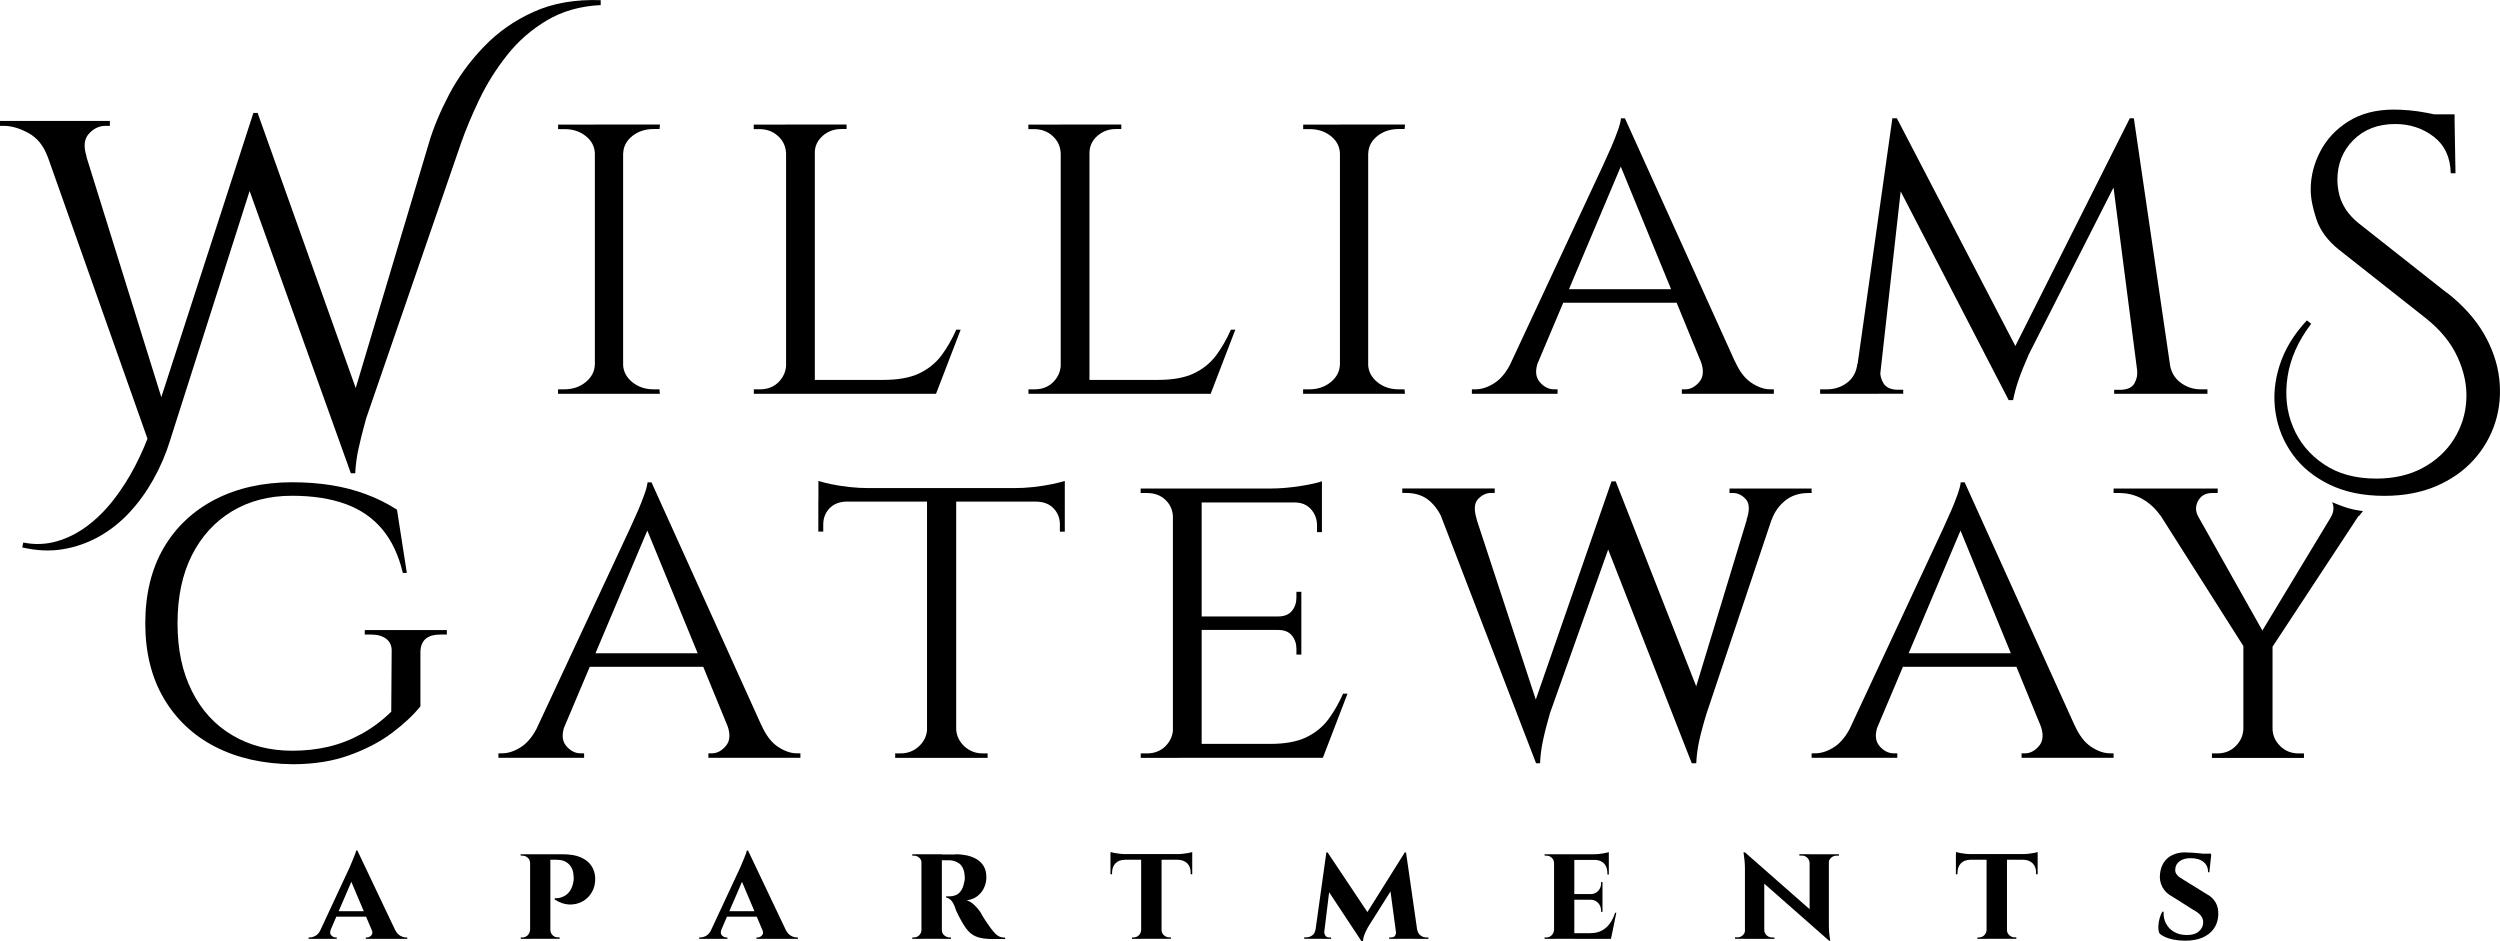 <?xml version="1.0" encoding="UTF-8"?>
<svg id="logos" xmlns="http://www.w3.org/2000/svg" viewBox="0 0 299.94 112.95">
  <path d="M10.39,18.78h-4.69c-.48-1.31-1.24-2.25-2.29-2.82-1.05-.57-2.03-.86-2.94-.86h-.47v-.59h13.18v.59h-.53c-.75,0-1.42.32-1.99.95-.57.63-.66,1.54-.27,2.73ZM20.42,52.8c-.51,1.66-1.19,3.24-2.02,4.72s-1.79,2.81-2.88,3.98c-1.09,1.17-2.31,2.13-3.65,2.88-1.35.75-2.78,1.26-4.3,1.51-1.52.26-3.16.19-4.9-.21l.12-.59c1.38.28,2.73.23,4.04-.15,1.31-.38,2.53-1,3.68-1.87,1.15-.87,2.2-1.92,3.15-3.15.95-1.23,1.8-2.56,2.55-4.01.75-1.44,1.39-2.92,1.9-4.42L30.4,13.55h.53l.47,4.81-10.98,34.43ZM4.33,14.86h4.81l11.04,35.44-1.84,4.16L4.33,14.86ZM30.93,13.61l12.47,34.97-1.31,8.19-13.18-36.75,2.02-6.41ZM51.47,17.12c.55-1.86,1.37-3.8,2.43-5.82,1.07-2.02,2.44-3.91,4.13-5.67,1.68-1.76,3.68-3.17,6-4.21,2.32-1.05,5-1.51,8.04-1.4v.59c-2.45.12-4.61.73-6.47,1.84-1.86,1.11-3.45,2.5-4.78,4.19-1.33,1.68-2.43,3.45-3.32,5.31-.89,1.86-1.61,3.58-2.17,5.17l-11.4,33.07c-.4,1.43-.7,2.64-.92,3.65-.22,1.01-.35,1.99-.39,2.94h-.53l-.71-5.88,10.09-33.78Z"/>
  <path d="M71.53,18.39h-.16c-.04-.83-.4-1.52-1.1-2.07-.7-.56-1.55-.83-2.56-.83h-.75v-.54h4.58v3.45ZM71.53,43.8v3.45h-4.58v-.54h.75c1,0,1.86-.29,2.56-.86.7-.57,1.07-1.26,1.1-2.05h.16ZM74.76,14.94v32.31h-3.39V14.94h3.39ZM74.6,18.39v-3.45h4.58l-.05.54h-.7c-1.01,0-1.86.28-2.56.83-.7.56-1.07,1.25-1.1,2.07h-.16ZM74.6,43.8h.16c.04.79.4,1.47,1.1,2.05.7.57,1.55.86,2.56.86h.7l.05.54h-4.58v-3.45Z"/>
  <path d="M94.42,18.39h-.11c-.04-.83-.36-1.52-.97-2.07-.61-.56-1.36-.83-2.26-.83h-.65v-.54h3.98v3.45ZM94.42,43.8l.7,3.45h-4.68v-.54h.75c.9,0,1.63-.29,2.21-.86.57-.57.88-1.26.92-2.05h.11ZM97.76,14.94v32.31h-3.45V14.94h3.45ZM97.59,18.39v-3.45h3.98v.54h-.65c-.86,0-1.61.28-2.23.83-.63.56-.94,1.25-.94,2.07h-.16ZM112.24,45.58l-.11,1.67h-14.48v-1.67h14.59ZM115.26,39.55l-2.96,7.7h-8.18l1.83-1.67c1.79,0,3.24-.26,4.33-.78,1.09-.52,1.98-1.24,2.67-2.15.68-.92,1.27-1.95,1.78-3.1h.54Z"/>
  <path d="M127.37,18.39h-.11c-.04-.83-.36-1.52-.97-2.07-.61-.56-1.36-.83-2.26-.83h-.65v-.54h3.98v3.45ZM127.37,43.8l.7,3.45h-4.68v-.54h.75c.9,0,1.63-.29,2.21-.86.57-.57.88-1.26.92-2.05h.11ZM130.71,14.94v32.31h-3.45V14.94h3.45ZM130.55,18.39v-3.45h3.98v.54h-.65c-.86,0-1.61.28-2.23.83-.63.56-.94,1.25-.94,2.07h-.16ZM145.19,45.58l-.11,1.67h-14.48v-1.67h14.59ZM148.21,39.55l-2.96,7.7h-8.18l1.83-1.67c1.79,0,3.24-.26,4.33-.78,1.09-.52,1.98-1.24,2.67-2.15.68-.92,1.27-1.95,1.78-3.1h.54Z"/>
  <path d="M160.92,18.39h-.16c-.04-.83-.4-1.52-1.1-2.07-.7-.56-1.55-.83-2.56-.83h-.75v-.54h4.58v3.45ZM160.92,43.8v3.45h-4.58v-.54h.75c1,0,1.86-.29,2.56-.86.7-.57,1.07-1.26,1.1-2.05h.16ZM164.15,14.94v32.31h-3.39V14.94h3.39ZM163.99,18.39v-3.45h4.58l-.05.54h-.7c-1.01,0-1.86.28-2.56.83-.7.56-1.07,1.25-1.1,2.07h-.16ZM163.99,43.8h.16c.04.79.4,1.47,1.1,2.05.7.57,1.55.86,2.56.86h.7l.05.54h-4.58v-3.45Z"/>
  <path d="M184.56,43.32c-.4,1.08-.34,1.91.16,2.5.5.59,1.08.89,1.72.89h.43v.54h-10.28v-.54h.43c.75,0,1.53-.26,2.32-.78.79-.52,1.47-1.39,2.05-2.61h3.18ZM194.95,14.19l.38,3.72-12.33,29.18h-3.39l12.76-27.35c.39-.86.73-1.61,1-2.23.27-.63.51-1.25.73-1.86.22-.61.34-1.09.38-1.45h.48ZM201.3,34.7v1.62h-14.27v-1.62h14.27ZM194.95,14.19l14.81,32.74h-4.25l-11.47-27.95.92-4.79ZM204.05,43.32h4.09c.54,1.22,1.2,2.09,1.99,2.61.79.52,1.54.78,2.26.78h.43v.54h-11.04v-.54h.43c.61,0,1.17-.3,1.67-.89.5-.59.56-1.43.16-2.5Z"/>
  <path d="M223.97,43.64v3.61h-5.6v-.54h.81c.93,0,1.75-.27,2.45-.81.7-.54,1.1-1.29,1.21-2.26h1.13ZM227.04,14.19h.54l1.08,3.18-3.34,29.88h-2.96l4.68-33.06ZM225.59,44.45c-.04.54.09,1.05.38,1.53.29.48.83.75,1.62.78h.75v.48h-3.07v-2.8h.32ZM227.58,14.19l14.65,28.16-1.24,5.65-14.43-27.89,1.02-5.92ZM255.53,14.19l.48,3.5-12.6,24.82c-.54,1.22-.95,2.25-1.24,3.1-.29.84-.5,1.64-.65,2.4h-.54l-.75-3.39,15.29-30.42ZM256.01,14.19l4.85,33.06h-4.09l-3.5-27.08,2.26-5.98h.48ZM256.39,44.45h.38v2.8h-3.12v-.48h.81c.83-.04,1.37-.3,1.64-.81.27-.5.37-1,.3-1.51ZM259.24,43.64h1.08c.14.97.57,1.72,1.29,2.26.72.54,1.53.81,2.42.81h.81v.54h-5.6v-3.61Z"/>
  <path d="M293.57,35.11c1.91,1.49,3.38,3.13,4.42,4.9,1.03,1.78,1.65,3.59,1.86,5.42.21,1.84.05,3.59-.49,5.28-.54,1.68-1.41,3.18-2.61,4.5-1.2,1.32-2.71,2.36-4.5,3.13-1.8.76-3.86,1.15-6.19,1.15-2.52,0-4.71-.45-6.57-1.35-1.86-.9-3.33-2.1-4.42-3.61-1.09-1.51-1.78-3.19-2.06-5.05-.29-1.85-.12-3.74.49-5.65.61-1.91,1.7-3.71,3.27-5.39l.52.4c-1.57,2.06-2.51,4.19-2.84,6.37-.33,2.18-.11,4.19.66,6.02.76,1.84,2,3.33,3.7,4.47,1.7,1.15,3.79,1.72,6.28,1.72,2.14,0,4.01-.43,5.59-1.29,1.59-.86,2.83-2.01,3.73-3.44.9-1.43,1.4-3,1.49-4.7.1-1.7-.26-3.42-1.06-5.16-.8-1.74-2.1-3.32-3.9-4.73l-10.32-8.14c-1.34-1.07-2.24-2.28-2.7-3.64-.46-1.36-.69-2.55-.69-3.59,0-1.57.38-3.09,1.15-4.56.76-1.47,1.89-2.68,3.38-3.61,1.49-.94,3.31-1.41,5.45-1.41.57,0,1.19.03,1.86.09.67.06,1.35.15,2.04.29.69.13,1.33.27,1.92.4.59.13,1.08.3,1.46.49l.11,6.37h-.57c-.04-1.91-.72-3.37-2.04-4.39-1.32-1.01-2.86-1.52-4.62-1.52-2.07,0-3.74.64-5.02,1.92-1.28,1.28-1.92,2.88-1.92,4.79,0,.57.08,1.17.23,1.78.15.61.42,1.2.8,1.78.38.57.88,1.11,1.49,1.61l10.61,8.37ZM294.49,13.72v1.15h-4.42v-1.15h4.42Z"/>
  <g>
    <path d="M35.08,57.86c1.65,0,3.2.12,4.66.35,1.45.23,2.84.59,4.15,1.08,1.31.48,2.56,1.1,3.74,1.86l1.18,7.59h-.48c-.5-2.12-1.32-3.86-2.45-5.22-1.13-1.36-2.59-2.38-4.39-3.04-1.8-.66-3.95-1-6.46-1-2.73,0-5.12.62-7.19,1.86-2.06,1.24-3.67,3-4.82,5.28-1.15,2.28-1.72,5-1.72,8.16s.57,5.83,1.72,8.13c1.15,2.3,2.76,4.07,4.85,5.3,2.08,1.24,4.49,1.86,7.22,1.86,1.51,0,2.94-.16,4.31-.48,1.36-.32,2.68-.83,3.96-1.53,1.27-.7,2.47-1.59,3.58-2.67l.05-7.16c.04-.68-.17-1.2-.62-1.56-.45-.36-1.07-.54-1.86-.54h-.75v-.54h9.85v.54h-.75c-1.62,0-2.42.72-2.42,2.15v6.46c-.83,1.04-1.96,2.1-3.39,3.18-1.44,1.08-3.15,1.97-5.14,2.69-1.99.72-4.26,1.08-6.81,1.08-3.55-.04-6.65-.74-9.29-2.1-2.64-1.36-4.69-3.3-6.17-5.82-1.47-2.51-2.21-5.51-2.21-8.99s.74-6.53,2.21-9.05c1.47-2.51,3.54-4.45,6.19-5.82,2.66-1.36,5.74-2.05,9.26-2.05Z"/>
    <path d="M67.77,86.99c-.4,1.08-.34,1.91.16,2.5.5.59,1.08.89,1.72.89h.43v.54h-10.28v-.54h.43c.75,0,1.53-.26,2.32-.78.79-.52,1.47-1.39,2.05-2.61h3.18ZM78.16,57.86l.38,3.72-12.33,29.18h-3.39l12.76-27.35c.39-.86.73-1.61,1-2.23.27-.63.51-1.25.73-1.86.22-.61.34-1.09.38-1.45h.48ZM84.51,78.38v1.62h-14.27v-1.62h14.27ZM78.16,57.86l14.81,32.74h-4.25l-11.47-27.95.92-4.79ZM87.26,86.99h4.09c.54,1.22,1.2,2.09,1.99,2.61.79.52,1.54.78,2.26.78h.43v.54h-11.04v-.54h.43c.61,0,1.17-.3,1.67-.89.5-.59.56-1.43.16-2.5Z"/>
    <path d="M98.19,57.7c.32.11.82.23,1.48.38.66.14,1.41.26,2.23.35.83.09,1.6.13,2.32.13l-6.03.54v-1.4ZM127.75,58.56v1.62h-29.56v-1.62h29.56ZM101.47,60.07v.11c-.83.04-1.48.31-1.97.83-.48.52-.73,1.16-.73,1.91v.86h-.59v-3.72h3.28ZM111.33,87.48v3.45h-3.93v-.54h.65c.86,0,1.6-.29,2.21-.86.61-.57.93-1.26.97-2.05h.11ZM114.72,58.78v32.15h-3.5v-32.15h3.5ZM114.56,87.48h.16c.04.79.36,1.47.97,2.05.61.57,1.35.86,2.21.86h.59v.54h-3.93v-3.45ZM127.75,57.7v1.4l-6.03-.54c.72,0,1.48-.04,2.29-.13.81-.09,1.55-.21,2.23-.35.68-.14,1.18-.27,1.51-.38ZM127.75,60.07v3.72h-.59v-.86c0-.75-.24-1.39-.73-1.91-.48-.52-1.14-.8-1.97-.83v-.11h3.28Z"/>
    <path d="M140.84,62.01h-.11c-.04-.83-.34-1.51-.92-2.05-.57-.54-1.31-.81-2.21-.81h-.75v-.54h4.68l-.7,3.39ZM140.84,87.48l.7,3.45h-4.68v-.54h.75c.9,0,1.63-.29,2.21-.86.57-.57.88-1.26.92-2.05h.11ZM144.17,58.61v32.31h-3.45v-32.31h3.45ZM158.6,58.61v1.67h-14.54v-1.67h14.54ZM156.13,73.96v1.62h-12.06v-1.62h12.06ZM158.66,89.25l-.11,1.67h-14.48v-1.67h14.59ZM161.67,83.22l-2.96,7.7h-8.18l1.83-1.67c1.79,0,3.24-.26,4.33-.78,1.09-.52,1.98-1.24,2.67-2.15.68-.92,1.27-1.95,1.78-3.1h.54ZM158.6,57.75v1.4l-6.14-.54c1.11,0,2.3-.1,3.55-.3,1.26-.2,2.12-.39,2.58-.57ZM156.13,71v3.07h-2.8v-.11c.75,0,1.31-.22,1.67-.67.36-.45.54-.98.54-1.59v-.7h.59ZM156.13,75.47v3.07h-.59v-.7c0-.61-.18-1.14-.54-1.59-.36-.45-.92-.67-1.67-.67v-.11h2.8ZM158.6,60.12v3.72h-.59v-.81c0-.75-.24-1.4-.73-1.94-.48-.54-1.14-.81-1.97-.81v-.16h3.28Z"/>
    <path d="M177.18,62.33l-4.09.05c-.36-.93-.9-1.7-1.62-2.32-.72-.61-1.65-.92-2.8-.92h-.43v-.54h11.09v.54h-.43c-.57,0-1.1.24-1.56.73-.47.48-.52,1.3-.16,2.45ZM171.74,58.94h4.31l8.72,26.55-.48,6.08-12.55-32.63ZM193.87,57.75l.43,4.36-8.35,23.48c-.36,1.26-.64,2.34-.83,3.26-.2.91-.31,1.82-.35,2.72h-.48l-1.02-4.79,10.07-29.02h.54ZM193.87,57.81l10.34,26.33-1.24,7.43-10.93-27.95,1.83-5.82ZM213.69,58.94l-8.94,26.65c-.4,1.29-.69,2.4-.89,3.31-.2.92-.31,1.8-.35,2.67h-.54l-.65-5.33,8.29-27.3h3.07ZM209.54,62.38c.39-1.15.37-1.97-.08-2.48-.45-.5-.96-.75-1.53-.75h-.43v-.54h9.85v.54h-.38c-1.11,0-2.05.31-2.8.92-.75.61-1.29,1.38-1.62,2.32h-3.02Z"/>
    <path d="M225.32,86.99c-.4,1.08-.34,1.91.16,2.5.5.59,1.08.89,1.72.89h.43v.54h-10.28v-.54h.43c.75,0,1.53-.26,2.32-.78.79-.52,1.47-1.39,2.05-2.61h3.18ZM235.71,57.86l.38,3.72-12.33,29.18h-3.39l12.76-27.35c.39-.86.73-1.61,1-2.23.27-.63.51-1.25.73-1.86.22-.61.34-1.09.38-1.45h.48ZM242.06,78.38v1.62h-14.27v-1.62h14.27ZM235.71,57.86l14.81,32.74h-4.25l-11.47-27.95.92-4.79ZM244.81,86.99h4.09c.54,1.22,1.2,2.09,1.99,2.61.79.52,1.54.78,2.26.78h.43v.54h-11.04v-.54h.43c.61,0,1.17-.3,1.67-.89.5-.59.56-1.43.16-2.5Z"/>
    <path d="M282.96,61.9h.08c.14-.2.3-.4.47-.58-.37-.05-.73-.1-1.09-.18-.92-.19-1.77-.54-2.62-.89.25.55.21,1.15-.14,1.78l-8.23,13.62-7.68-13.65h0c-.36-.65-.37-1.28-.03-1.91.34-.63.91-.94,1.7-.94h.65v-.54h-12.49v.54h.65c1.04,0,1.98.24,2.83.73.84.48,1.55,1.14,2.13,1.97h.02s9.94,15.66,9.94,15.66v9.97c-.04.79-.35,1.47-.94,2.05s-1.32.86-2.18.86h-.65v.54h11.04v-.54h-.65c-.86,0-1.59-.29-2.18-.86s-.91-1.26-.94-2.05v-9.89l10.31-15.68Z"/>
  </g>
  <g>
    <path d="M39.69,111.52c-.12.3-.11.54.05.7.16.16.33.25.52.25h.14v.17h-3.38v-.17h.14c.23,0,.46-.07.71-.21s.45-.39.61-.74h1.22ZM42.87,102.03l.03,2.03-3.67,8.52h-1.25l3.96-8.5c.02-.07.07-.19.15-.36.08-.17.16-.37.25-.59s.17-.43.25-.63c.08-.2.12-.35.14-.46h.14ZM44.34,109.32v.66h-4.31v-.66h4.31ZM42.87,102.03l5,10.52h-2.86l-3.14-7.42,1-3.09ZM44.59,111.52h2.79c.17.35.38.59.63.74.25.14.48.21.71.21h.14v.17h-4.97v-.17h.14c.19,0,.37-.08.52-.25.16-.16.17-.4.05-.7Z"/>
    <path d="M63.63,103.54h-.03c-.01-.26-.1-.47-.28-.63-.17-.16-.39-.25-.63-.25h-.22v-.17h1.23l-.07,1.05ZM63.63,111.57l.07,1.07h-1.22v-.17h.2c.25,0,.46-.09.63-.26.17-.17.27-.39.28-.63h.03ZM66.03,102.49v10.14h-2.43v-10.14h2.43ZM67.47,102.49c.91,0,1.65.12,2.21.37.56.25.99.58,1.27,1.01.28.42.43.9.46,1.43.02.67-.11,1.25-.4,1.74-.29.5-.67.87-1.16,1.13-.48.26-1.01.37-1.59.35-.57-.03-1.14-.23-1.71-.6v-.15c.24,0,.45-.02.63-.06.18-.04.37-.12.57-.23.2-.11.39-.28.57-.51s.32-.53.42-.91c.03-.14.06-.28.08-.45.02-.16.02-.31,0-.43-.01-.62-.19-1.11-.55-1.48-.36-.37-.85-.55-1.48-.55h-.79c-.04-.21-.1-.43-.15-.66h1.62ZM66,111.57h.03c.01.25.1.46.27.63.17.18.38.26.64.26h.2v.17h-1.23l.08-1.07Z"/>
    <path d="M86.56,111.52c-.12.3-.11.54.05.7.16.16.33.25.52.25h.14v.17h-3.38v-.17h.14c.23,0,.46-.07.71-.21s.45-.39.61-.74h1.22ZM89.74,102.03l.03,2.03-3.67,8.52h-1.25l3.96-8.5c.02-.07.07-.19.15-.36.08-.17.16-.37.25-.59s.17-.43.25-.63c.08-.2.12-.35.14-.46h.14ZM91.21,109.32v.66h-4.31v-.66h4.31ZM89.74,102.03l5,10.52h-2.86l-3.14-7.42,1-3.09ZM91.46,111.52h2.79c.17.35.38.59.63.74.25.14.48.21.71.21h.14v.17h-4.97v-.17h.14c.19,0,.37-.08.52-.25.16-.16.17-.4.05-.7Z"/>
    <path d="M110.6,103.54h-.03c-.01-.26-.1-.47-.28-.63-.17-.16-.38-.25-.62-.25h-.22v-.17h1.22l-.07,1.05ZM110.6,111.57l.07,1.07h-1.22v-.17h.2c.25,0,.46-.09.63-.26.17-.17.27-.39.28-.63h.03ZM113,102.49v10.14h-2.45v-10.14h2.45ZM114.66,102.49c.46,0,.91.05,1.35.14.44.1.83.25,1.18.46.35.21.63.49.84.85.21.35.31.8.31,1.33,0,.39-.08.79-.25,1.18-.16.39-.42.72-.76,1.01s-.79.47-1.34.56c.33.1.64.3.94.59.3.29.53.57.7.83.04.09.12.23.24.43.11.2.26.42.43.68.17.25.36.52.55.79.23.3.42.54.59.7.17.16.34.28.52.35.18.07.39.1.63.1v.17h-1.42c-.61,0-1.12-.04-1.55-.14-.42-.09-.79-.26-1.1-.5-.31-.24-.59-.57-.85-.99-.1-.15-.21-.32-.32-.53-.11-.21-.23-.42-.34-.63-.11-.21-.21-.42-.3-.63-.08-.2-.14-.37-.18-.51-.15-.36-.31-.62-.5-.79-.19-.16-.36-.25-.52-.25v-.15h.42c.24,0,.47-.04.7-.13.23-.08.44-.25.63-.49s.33-.6.42-1.07c.02-.07.04-.16.06-.29s.02-.27,0-.42c-.02-.42-.1-.75-.23-1.01-.13-.25-.29-.45-.48-.57s-.39-.22-.58-.27c-.2-.05-.37-.08-.52-.08-.21-.01-.41-.01-.58,0-.17,0-.31,0-.4,0-.01,0-.03-.06-.05-.18-.02-.12-.06-.29-.1-.52h1.83ZM112.97,111.57h.03c0,.28.1.5.3.66.2.16.41.24.63.24h.17v.17h-1.22l.08-1.07Z"/>
    <path d="M133.24,102.22c.1.03.25.07.45.11s.42.07.66.1c.24.03.47.04.67.04l-1.78.17v-.42ZM143.04,102.47v.68h-9.81v-.68h9.81ZM134.96,103.1v.05c-.5.01-.88.16-1.14.44-.27.28-.4.67-.4,1.15v.15h-.19v-1.79h1.72ZM136.94,111.57v1.07h-1.13v-.17h.17c.26,0,.48-.09.65-.26.17-.17.27-.39.28-.63h.03ZM139.36,102.54v10.09h-2.45v-10.09h2.45ZM139.31,111.57h.05c0,.25.09.46.28.63.19.18.4.26.65.26h.19v.17h-1.17v-1.07ZM143.04,102.22v.42l-1.79-.17c.21,0,.45-.01.69-.04.25-.03.47-.06.68-.1s.34-.08.42-.11ZM143.04,103.1v1.79h-.19v-.15c.01-.48-.12-.87-.4-1.15-.28-.28-.66-.43-1.14-.44v-.05h1.72Z"/>
    <path d="M158.14,111.55v1.08h-1.66v-.17h.22c.28,0,.53-.08.74-.24.21-.16.34-.38.38-.68h.32ZM159.14,102.27h.14l.57,1.62-1.07,8.74h-1.1l1.45-10.36ZM158.87,111.79c-.01.12.03.27.12.43.09.16.25.25.47.25h.24v.17h-1.01l.1-.85h.08ZM159.28,102.27l5,7.49-.91,3.2-4.5-6.81.41-3.87ZM168.54,102.27l.14,1.74-4.55,7.22c-.2.37-.35.69-.45.95-.1.26-.15.52-.16.78h-.15l-.66-1.39,5.83-9.3ZM167.48,111.79h.1l.1.85h-1.01v-.17h.24c.25,0,.41-.08.49-.25.08-.16.11-.31.08-.43ZM168.69,102.27l1.49,10.36h-2.59l-.83-6.17,1.78-4.19h.15ZM169.71,111.55h.32c.06.29.19.52.4.68.21.16.44.24.7.24h.24v.17h-1.66v-1.08Z"/>
    <path d="M186.48,103.55h-.03c-.01-.26-.1-.47-.28-.64-.17-.17-.39-.25-.63-.25h-.22v-.17h1.25l-.08,1.07ZM186.48,111.57l.08,1.07h-1.25v-.17h.22c.25,0,.46-.09.63-.26.17-.17.27-.39.28-.63h.03ZM188.88,102.49v10.14h-2.43v-10.14h2.43ZM193.02,102.49v.68h-4.18v-.68h4.18ZM192.26,107.27v.68h-3.42v-.68h3.42ZM192.84,111.96l.39.68h-4.38v-.68h3.99ZM193.92,109.52l-.64,3.11h-2.92l.52-.68c.48,0,.92-.1,1.29-.3.38-.2.7-.48.97-.85.27-.37.48-.8.63-1.29h.15ZM192.26,105.82v1.49h-1.45v-.03c.39-.01.71-.14.94-.4.23-.25.35-.57.35-.94v-.12h.17ZM192.26,107.91v1.49h-.17v-.14c0-.37-.12-.68-.35-.93-.23-.25-.54-.38-.94-.39v-.03h1.45ZM193.02,102.23v.41l-1.78-.15c.33,0,.67-.03,1.03-.09.36-.06.61-.12.74-.16ZM193.02,103.13v1.79h-.17v-.15c0-.5-.13-.88-.4-1.17-.27-.28-.65-.43-1.14-.44v-.03h1.71Z"/>
    <path d="M209.41,111.6v1.03h-1.25v-.17h.27c.26,0,.48-.08.66-.25.18-.16.27-.37.27-.62h.05ZM209.34,102.25l2.33,2.54v7.85h-2.32v-8.45c0-.57-.06-1.22-.17-1.93h.15ZM209.34,102.25l9.92,8.72.17,1.88-9.91-8.72-.19-1.88ZM211.67,111.6c.01.25.11.45.29.62.18.16.39.25.64.25h.29v.17h-1.25v-1.03h.03ZM217.1,103.52c-.01-.25-.1-.45-.28-.62s-.39-.25-.65-.25h-.29v-.17h1.25v1.03h-.03ZM219.42,102.49v8.39c0,.39.01.74.04,1.04.03.3.07.61.13.94h-.15l-2.33-2.69v-7.68h2.32ZM219.36,103.52v-1.03h1.27v.17h-.29c-.25,0-.46.08-.65.25-.19.16-.28.37-.28.62h-.05Z"/>
    <path d="M234.67,102.22c.1.03.25.07.45.11s.42.07.66.1c.24.03.47.04.67.04l-1.78.17v-.42ZM244.47,102.47v.68h-9.81v-.68h9.81ZM236.39,103.1v.05c-.5.01-.88.16-1.14.44-.27.28-.4.67-.4,1.15v.15h-.19v-1.79h1.72ZM238.37,111.57v1.07h-1.13v-.17h.17c.26,0,.48-.09.65-.26.17-.17.27-.39.28-.63h.03ZM240.79,102.54v10.09h-2.45v-10.09h2.45ZM240.74,111.57h.05c0,.25.09.46.28.63.19.18.4.26.65.26h.19v.17h-1.17v-1.07ZM244.47,102.22v.42l-1.79-.17c.21,0,.45-.01.69-.04.25-.03.47-.06.68-.1s.34-.08.42-.11ZM244.47,103.1v1.79h-.19v-.15c.01-.48-.12-.87-.4-1.15-.28-.28-.66-.43-1.14-.44v-.05h1.72Z"/>
    <path d="M262.17,102.27c.23,0,.5.01.82.03.32.02.64.05.96.08.32.03.59.06.84.1s.41.08.5.11l-.22,2.06h-.15c0-.52-.18-.93-.54-1.23-.36-.3-.88-.46-1.56-.46-.54,0-.98.12-1.31.36-.33.24-.51.55-.53.95-.02.2.01.39.11.55.1.16.23.31.41.43s.37.25.58.37l2.65,1.64c.45.23.81.55,1.07.98.26.43.37.95.34,1.56-.03.63-.22,1.18-.55,1.64-.33.46-.79.81-1.37,1.06-.58.24-1.27.36-2.05.36-.48,0-.94-.04-1.35-.12s-.78-.19-1.07-.32c-.3-.14-.53-.29-.68-.46-.09-.23-.13-.5-.12-.82.01-.32.06-.64.15-.96.09-.32.2-.59.34-.8h.14c-.03.51.06.98.28,1.4.22.43.54.77.97,1.02.43.25.94.38,1.54.38.65,0,1.14-.15,1.47-.46.33-.3.49-.66.49-1.07,0-.3-.1-.58-.3-.82s-.52-.48-.97-.72l-2.4-1.52c-.56-.29-.97-.68-1.23-1.17-.25-.48-.35-1.01-.28-1.59.06-.54.22-1,.48-1.39s.62-.68,1.06-.88.94-.3,1.5-.3ZM265.28,102.42l-.02.3h-1.81v-.3h1.83Z"/>
  </g>
</svg>